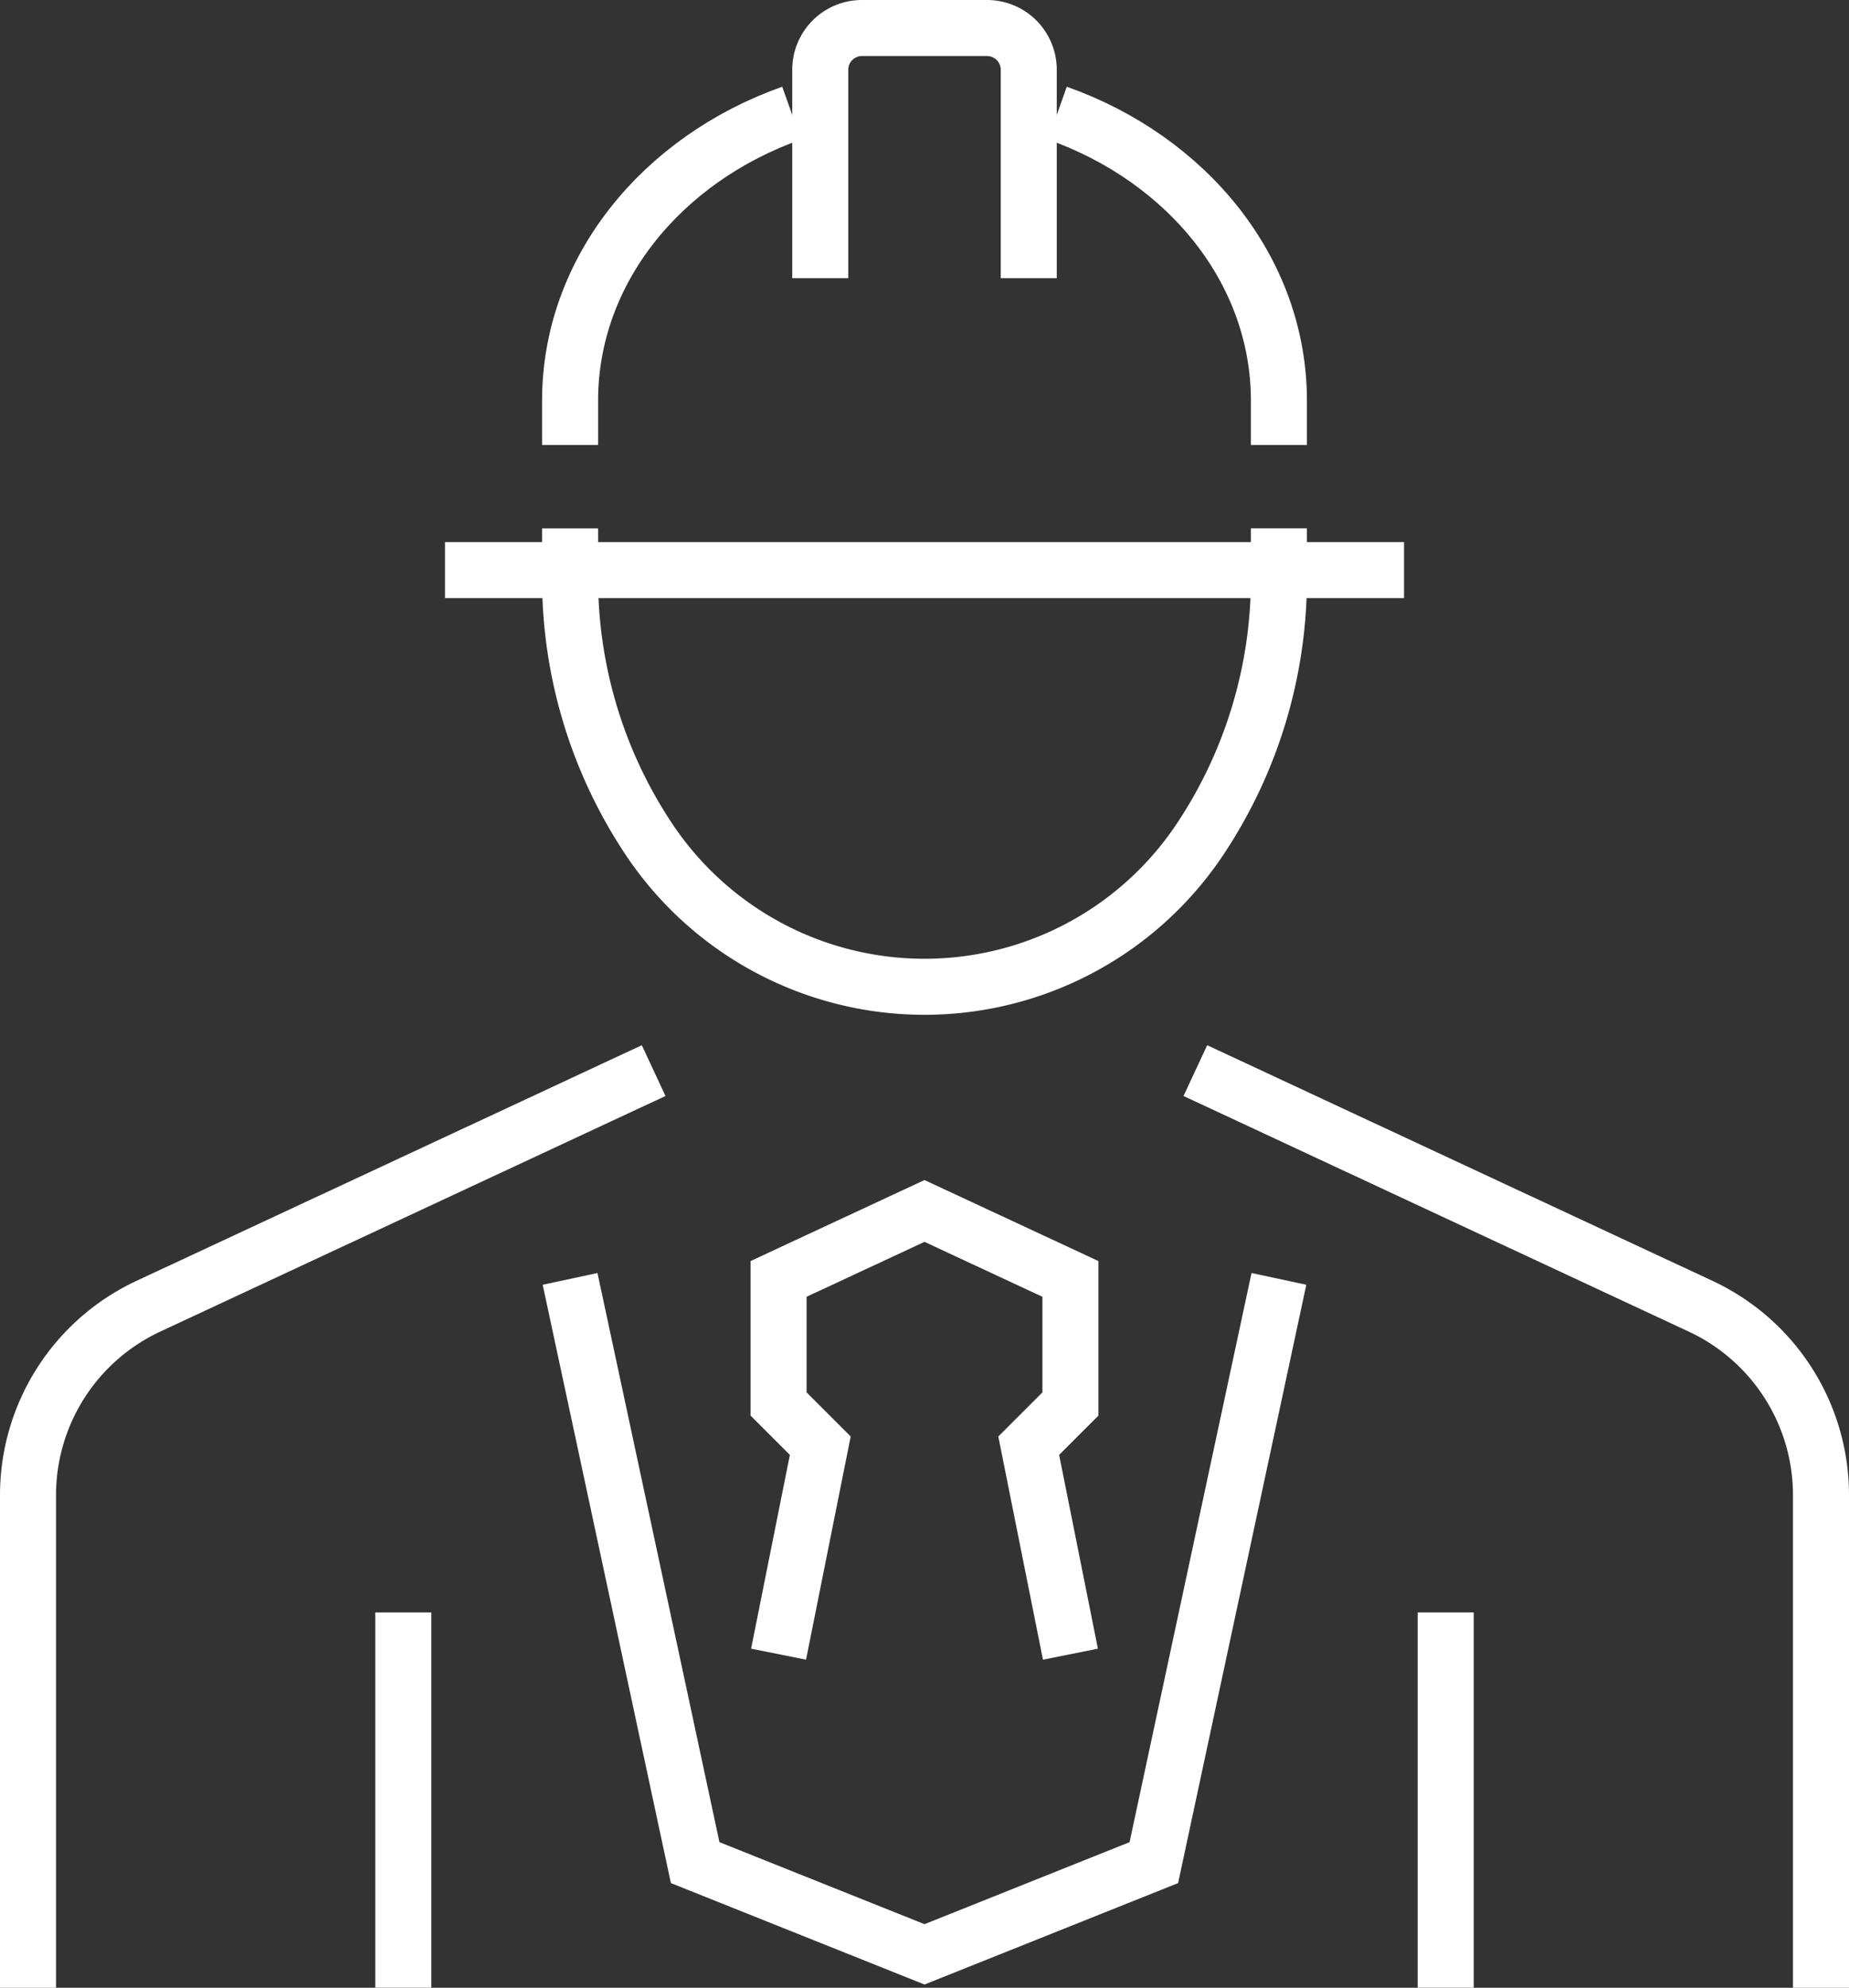 <svg xmlns="http://www.w3.org/2000/svg" width="66" height="70.954" viewBox="0 0 66 70.954">
  <rect x="0" y="0" width="66" height="70.954" fill="#333333" stroke="none"/>
  <defs>
    <style>
      .cls-1 {
        fill: none;
        stroke: #fff;
        stroke-miterlimit: 10;
        stroke-width: 2px;
      }
    </style>
  </defs>
  <g id="Group_70" data-name="Group 70" transform="translate(-5185 -2719.023)">
    <line id="Line_53" data-name="Line 53" class="cls-1" x2="34.233" transform="translate(5200.884 2739.372)"/>
    <path id="Path_95" data-name="Path 95" class="cls-1" d="M5214.279,2728.953v-7.441a1.489,1.489,0,0,1,1.488-1.489h4.466a1.489,1.489,0,0,1,1.488,1.489v7.441"/>
    <path id="Path_96" data-name="Path 96" class="cls-1" d="M5205.349,2737.884v1.8a16.77,16.77,0,0,0,2.817,9.3h0a11.818,11.818,0,0,0,9.834,5.263h0a11.818,11.818,0,0,0,9.834-5.263h0a16.77,16.77,0,0,0,2.817-9.3v-1.8"/>
    <path id="Path_97" data-name="Path 97" class="cls-1" d="M5213.256,2723.061c-4.637,1.642-7.907,5.619-7.907,10.265h0v1.581"/>
    <path id="Path_98" data-name="Path 98" class="cls-1" d="M5222.744,2723.061c4.637,1.642,7.907,5.619,7.907,10.265h0v1.581"/>
    <path id="Path_99" data-name="Path 99" class="cls-1" d="M5186,2789.977v-17.585a7.441,7.441,0,0,1,4.3-6.744l18.032-8.409"/>
    <line id="Line_54" data-name="Line 54" class="cls-1" y1="13.395" transform="translate(5199.396 2776.581)"/>
    <path id="Path_100" data-name="Path 100" class="cls-1" d="M5250,2789.977v-17.585a7.441,7.441,0,0,0-4.3-6.744l-18.032-8.409"/>
    <line id="Line_55" data-name="Line 55" class="cls-1" y1="13.395" transform="translate(5236.604 2776.581)"/>
    <path id="Path_101" data-name="Path 101" class="cls-1" d="M5205.349,2764.674l4.465,20.837,8.186,3.274,8.186-3.274,4.465-20.837"/>
    <path id="Path_102" data-name="Path 102" class="cls-1" d="M5212.791,2778.07l1.489-7.442-1.489-1.488v-4.465l5.209-2.426,5.209,2.426v4.465l-1.489,1.488,1.489,7.442"/>
  </g>
</svg>
